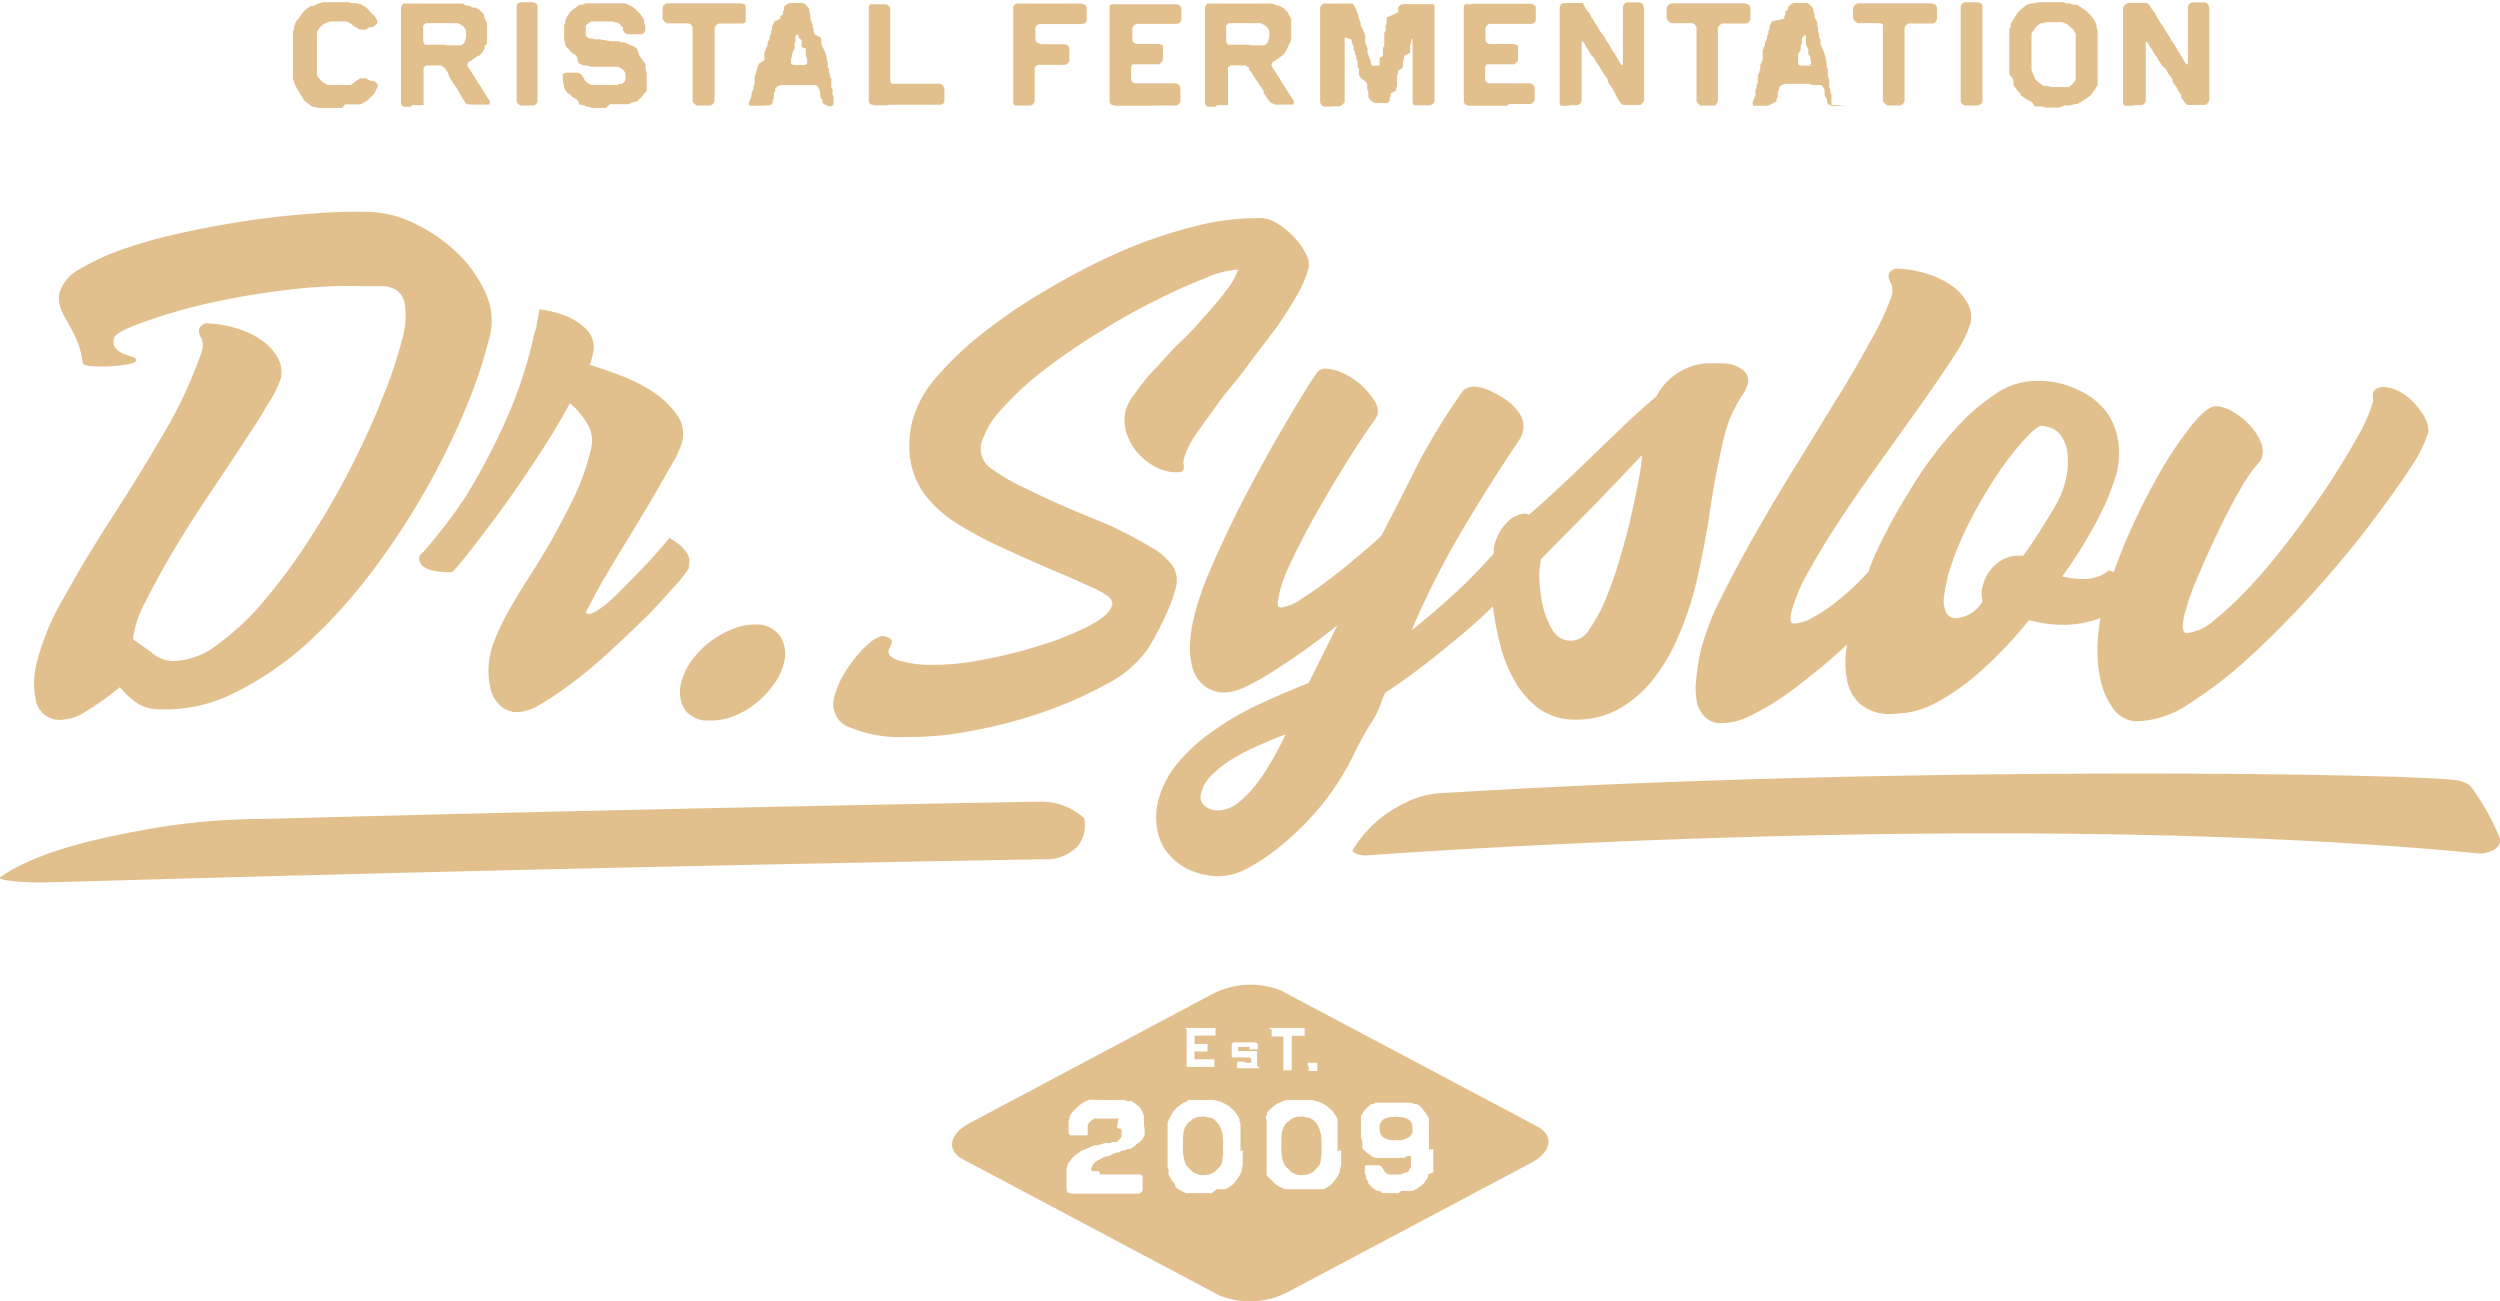 <?xml version="1.0" encoding="UTF-8"?> <svg xmlns="http://www.w3.org/2000/svg" viewBox="0 0 134.1 69.81"><defs><style>.cls-1{fill:#e2c08e;}</style></defs><g id="Слой_2" data-name="Слой 2"><g id="Слой_1-2" data-name="Слой 1"><polygon class="cls-1" points="65.6 61.17 65.59 61.04 65.59 60.91 65.56 60.76 65.52 60.66 65.49 60.53 65.44 60.42 65.35 60.27 65.22 60.14 65.13 60.05 65.01 59.98 64.89 59.95 64.75 59.93 64.64 59.89 64.46 59.9 64.26 59.91 64.13 59.96 64.01 60 63.85 60.14 63.7 60.25 63.63 60.37 63.56 60.48 63.51 60.61 63.48 60.74 63.47 60.87 63.45 61.07 63.46 61.27 63.45 61.39 63.45 61.51 63.45 61.65 63.46 61.79 63.45 61.88 63.49 62.03 63.5 62.16 63.54 62.28 63.58 62.39 63.63 62.5 63.75 62.64 63.88 62.76 63.96 62.85 64.06 62.92 64.18 62.96 64.29 63.01 64.42 63.03 64.6 63.03 64.8 63.01 64.92 62.98 65.03 62.92 65.15 62.87 65.24 62.77 65.37 62.65 65.48 62.51 65.53 62.42 65.56 62.29 65.57 62.19 65.58 62.06 65.61 61.94 65.6 61.8 65.61 61.62 65.6 61.43 65.61 61.31 65.6 61.17"></polygon><polygon class="cls-1" points="75.72 60.24 75.66 60.14 75.56 60.05 75.39 59.97 75.2 59.92 75.07 59.92 74.89 59.9 74.69 59.92 74.54 59.91 74.42 59.97 74.3 59.99 74.19 60.05 74.11 60.15 74.04 60.25 74 60.37 74 60.56 74.03 60.75 74.07 60.86 74.13 60.94 74.23 61.04 74.45 61.12 74.56 61.15 74.71 61.16 74.89 61.15 75.07 61.17 75.19 61.15 75.42 61.08 75.53 61.02 75.64 60.96 75.71 60.85 75.77 60.75 75.77 60.54 75.75 60.35 75.72 60.24"></polygon><polygon class="cls-1" points="70.88 61.17 70.87 61.04 70.87 60.91 70.83 60.76 70.8 60.66 70.77 60.53 70.72 60.42 70.63 60.27 70.5 60.14 70.41 60.05 70.29 59.98 70.17 59.95 70.03 59.93 69.92 59.89 69.74 59.9 69.54 59.91 69.41 59.96 69.29 60 69.13 60.14 68.98 60.25 68.91 60.37 68.84 60.48 68.79 60.61 68.76 60.74 68.75 60.87 68.73 61.07 68.74 61.27 68.72 61.39 68.73 61.51 68.72 61.65 68.74 61.79 68.73 61.88 68.77 62.03 68.78 62.16 68.82 62.28 68.86 62.39 68.91 62.5 69.03 62.64 69.16 62.76 69.24 62.85 69.34 62.92 69.45 62.96 69.57 63.01 69.69 63.03 69.88 63.03 70.08 63.01 70.2 62.98 70.31 62.92 70.43 62.87 70.52 62.77 70.64 62.65 70.76 62.51 70.81 62.42 70.84 62.29 70.85 62.19 70.86 62.06 70.89 61.94 70.88 61.8 70.89 61.62 70.88 61.43 70.89 61.31 70.88 61.17"></polygon><path class="cls-1" d="M82.47,60.43l-13.76-7.3a4.45,4.45,0,0,0-3.66.18L52,60.25c-1.1.58-1.25,1.46-.34,1.94l13.75,7.3a4.41,4.41,0,0,0,3.66-.18l13.07-6.94C83.22,61.79,83.38,60.92,82.47,60.43ZM70.14,57.15v-.08l0-.06.07,0h.35l.1,0,0,.06v.31l0,.07-.06,0H70.5l-.07,0h-.17l-.07,0,0-.06v-.23ZM68.08,55.2l0-.06.07,0h1.74l.09,0,0,.06v.29l0,.07-.07,0h-.55l-.07,0,0,.06v1.72l0,.07-.06,0h-.33l-.06,0,0-.05V55.66l0-.06-.06,0h-.35l-.16,0-.06-.05,0-.06V55.2Zm-4.47,0v-.06l0,0h1.53l.06,0,0,.06v.29l0,.06-.06,0h-1l-.06,0,0,.06V56l0,0,.06,0h.07l.12,0h.35l.09,0,0,.06v.29l0,.05-.06,0h-.57l-.07,0,0,.07v.29l0,.06,0,0h1l.07,0,0,.06v.3l0,.05-.06,0H63.74l-.09,0,0-.06V55.22ZM61.4,60.63l0,.13,0,.12-.06.12-.06.1-.08.1-.07.07-.17.11-.15.13-.1.07-.12.05-.12,0-.1.07-.12,0-.12.05-.1.07-.14,0-.17.07-.29.14-.12,0-.14.06-.12.07-.12.06-.09.05-.11.08-.09.1-.07.13-.05.12.07.12.13,0,.12,0,.12,0L59,63l.11,0,.15,0h.29l.21,0h.14l.11,0,.14,0h.26l.12,0h.39l.11,0h.13l.13.07,0,.14v.39l0,.1v.15l-.07.11-.14.07H59.83l-.12,0h-.37l-.14,0-.26,0-.11,0-.13,0h-.6l-.12,0-.12,0-.39,0-.2-.06-.06-.14v-.12l0-.16v-.5l0-.15,0-.1,0-.14.06-.12,0-.1.08-.1.07-.09.07-.11.17-.16.11-.08.11-.08.09-.08.13-.05.35-.14.12-.06.12-.06.22,0,.19-.06.18-.06.12,0,.13,0,.12-.05.13,0,.11,0,.09-.08.1-.1.08-.1,0-.19v-.17l-.05-.08-.09,0-.11-.06L60,60l-.12,0-.12,0H59.2l-.12,0h-.14l-.13,0h-.12l-.11.07-.15.13-.09.16,0,.11,0,.14v.15l0,.14-.11,0h-.69l-.15,0-.07-.13v-.36l0-.14,0-.13.05-.13,0-.13.07-.11.07-.1.13-.14.14-.13.1-.1.11-.08.09-.07.12-.06.23-.1.17,0h.12L59,59h.12l.13,0h.45l.14,0L60,59l.21,0,.12,0,.11.06.13,0,.12,0,.17.11.16.13.09.07.08.11.07.12.1.24,0,.13,0,.12,0,.21Zm5.26,1.07V62l0,.14v.23l0,.14-.07.25,0,.12-.07.11-.06.12-.07.1-.07.09-.12.16-.14.13-.19.12-.13.08-.1,0-.13,0-.12,0-.12,0L65,64l-.12,0-.13,0-.19,0H64l-.12,0-.13,0-.12,0-.12-.05-.12-.06-.16-.08-.16-.12L63,63.47l-.13-.12-.13-.24-.06-.1,0-.12,0-.13-.05-.13,0-.12v-.13l0-.11,0-.14v-.27l0-.14v-.88l0-.13,0-.13,0-.12v-.12l0-.12.05-.12.06-.13.06-.11.06-.1.06-.12.08-.08.08-.1.09-.08.15-.12.15-.1.23-.1L63.7,59l.12,0H64l.12,0h.12l.13,0h.2l.13,0h.17l.25,0,.38.11.23.11.12.07.09.06.09.09.1.07.13.15.11.16.06.1.06.12,0,.11.05.12,0,.12,0,.12,0,.13,0,.15,0,.13v.84Zm.93-4.4,0,0,0,0-.06,0-.06,0,0,0,0,0-.07,0h-.8l-.06,0h0l0,0-.06,0h-.06l0,0,0,0-.06,0,0,0,0,0,0,0,0-.06,0,0,0-.05,0-.06,0-.06,0-.06v0l0-.06.05,0h.32l.07,0,0,.06,0,0,0,0,.06,0,0,0,.06,0,0,0,.06,0H67l.06,0,.06,0,0,0,0,0v-.17l0-.06,0,0-.11-.06H67l-.07,0H66.8l-.1,0h-.15l-.06,0h-.06l-.1,0h-.08l-.07,0-.05,0-.06,0,0,0,0,0,0,0,0-.07,0,0,0-.07,0,0,0-.05,0-.07v-.3l0,0,0-.05,0-.06,0-.06,0,0,0,0,0,0,.1-.08,0,0,.06,0h.06l.06,0h.06l.06,0h.67l.06,0,0,0,.09,0,.08,0,.1.08,0,0,0,0,0,0,0,.05,0,0,0,.07,0,.06v.12l0,0-.06,0h-.32l-.06,0,0-.06,0-.07,0,0,0,0-.06,0h0l-.07,0h-.43l-.06,0,0,0,0,0,0,0,0,.06v.09l0,.07,0,0,.06,0,.05,0,.06,0h.13l.25,0h.06l.06,0h.06l0,0,.09,0,.09,0,0,0,.06,0,0,0,0,0,.05,0,0,0,0,.06,0,0,0,0,0,.05v.06l0,.12V57l0,.07,0,.06,0,.05,0,0Zm4.35,4.4V62l0,.14v.23l0,.14-.07.25,0,.12-.07.11-.06.12-.07.1-.07.09-.12.16-.14.13-.19.12-.13.08-.1,0-.13,0-.12,0-.13,0-.12,0-.12,0-.13,0-.19,0H69.3l-.13,0-.12,0-.12,0-.12-.05-.12-.06-.16-.08-.16-.12-.13-.14-.13-.12L68,63.11l-.06-.1,0-.12,0-.13,0-.13,0-.12v-.13l0-.11,0-.14v-.27l0-.14v-.88l0-.13,0-.13,0-.12v-.12l0-.12,0-.12L67.9,60l0-.11.07-.1,0-.12.09-.08.08-.1.09-.08.15-.12.15-.1.23-.1L69,59l.12,0h.14l.12,0h.12l.13,0h.2l.12,0h.18l.25,0,.38.11.23.11.12.07.09.06.09.09.1.07.13.15.11.16.06.1.06.12,0,.11,0,.12,0,.12,0,.12,0,.13,0,.15,0,.13v.84Zm4.94-.07,0,.12V62l0,.13,0,.16,0,.12,0,.1,0,.14,0,.15,0,.09L76.6,63l0,.14-.07.1-.07.1-.06.11-.2.18-.1.06-.1.07-.1.05-.11.07-.13,0-.12,0h-.37L75,64h-.51l-.12,0-.12,0h-.12L74,63.88l-.12,0-.1-.06-.1-.06-.2-.19-.09-.1,0-.08-.07-.11-.05-.12,0-.1-.06-.11,0-.13,0-.13,0-.13.09-.06h.38l.12,0h.13l.16.05.07.13.07.09.07.11.08.06.12.06.11,0H75l.11,0,.26-.1.09,0,.09-.07.06-.12.07-.1,0-.14,0-.12,0-.12,0-.12,0-.11-.18,0-.19.11-.12,0-.11,0-.34,0-.21,0-.12,0-.13,0-.13,0-.12,0-.14,0-.1,0-.19-.07-.15-.12-.11-.07-.09-.08-.17-.17,0-.11,0-.15,0-.12L73,61l0-.12v-.51l0-.11,0-.12L73,60l0-.13.07-.12.05-.08.07-.12.09-.08.09-.1.08-.06.11-.09.11,0,.11-.07.12,0,.11,0,.13,0h.12l.13,0h.26l.2,0,.18,0,.13,0h.12l.12,0,.14,0,.17,0,.17.08.12,0,.12.06.09.09.09.09.08.12.08.1.12.19.07.12,0,.13,0,.11,0,.13,0,.13,0,.12,0,.14v.92Z"></path><path class="cls-1" d="M3.64,17.3c.15.27.31.57.46.91a4.21,4.21,0,0,1,.33,1.23c0,.08.08.14.23.17a3.68,3.68,0,0,0,.53.05,9.18,9.18,0,0,0,1.36-.07c.47-.06.72-.14.74-.23s0-.16-.18-.22L6.66,19a1.32,1.32,0,0,1-.44-.3.54.54,0,0,1-.1-.54c0-.22.53-.5,1.44-.83a29.57,29.57,0,0,1,3.34-1,41.68,41.68,0,0,1,4.28-.75,26.14,26.14,0,0,1,4.2-.23h1a1.53,1.53,0,0,1,.85.19,1.08,1.08,0,0,1,.48.76A4.09,4.09,0,0,1,21.62,18a23.15,23.15,0,0,1-1.05,3.21c-.48,1.23-1.05,2.49-1.71,3.79a42.61,42.61,0,0,1-2.21,3.84,29.92,29.92,0,0,1-2.48,3.38,13.87,13.87,0,0,1-2.54,2.38,4,4,0,0,1-2.42.86A1.89,1.89,0,0,1,8.13,35c-.34-.25-.69-.49-1-.72a5.85,5.85,0,0,1,.67-2c.41-.82.89-1.7,1.45-2.65s1.18-1.92,1.84-2.91,1.28-1.91,1.84-2.77S14,22.35,14.35,21.7a5.74,5.74,0,0,0,.71-1.39,1.54,1.54,0,0,0-.17-1.13,2.71,2.71,0,0,0-.86-.93,4.45,4.45,0,0,0-1.35-.64,6.39,6.39,0,0,0-1.63-.27.42.42,0,0,0-.21.11c-.1.08-.15.13-.16.18a.66.66,0,0,0,.12.5,1.06,1.06,0,0,1,0,.79,24.25,24.25,0,0,1-2,4.3Q7.45,25.53,6,27.77T3.46,32A13.18,13.18,0,0,0,2,35.44a4.43,4.43,0,0,0-.05,2.25,1.29,1.29,0,0,0,1.36.92,2.63,2.63,0,0,0,1.33-.47,15.05,15.05,0,0,0,1.79-1.28,5,5,0,0,0,.77.75,2.21,2.21,0,0,0,1.38.44,8.31,8.31,0,0,0,4.11-.94,17.37,17.37,0,0,0,3.86-2.67A28.75,28.75,0,0,0,20,30.6a40.77,40.77,0,0,0,2.89-4.42,39.7,39.7,0,0,0,2.15-4.42,26.46,26.46,0,0,0,1.26-3.83A3.54,3.54,0,0,0,26,15.62a6.9,6.9,0,0,0-1.53-2.11A8.92,8.92,0,0,0,22.26,12a5.83,5.83,0,0,0-2.38-.63,26.74,26.74,0,0,0-2.88.07c-1.1.07-2.26.19-3.46.36s-2.4.39-3.6.65a26.78,26.78,0,0,0-3.24.88,12.64,12.64,0,0,0-2.4,1.09,2.21,2.21,0,0,0-1.11,1.28,1.61,1.61,0,0,0,.07.86A4.56,4.56,0,0,0,3.64,17.3Z"></path><path class="cls-1" d="M23.22,29a10,10,0,0,1-.71.81.52.52,0,0,0,.13.52,1.22,1.22,0,0,0,.52.26,3.19,3.19,0,0,0,.63.09,2.13,2.13,0,0,0,.48,0c.28-.3.69-.79,1.23-1.49s1.13-1.48,1.75-2.35,1.23-1.77,1.82-2.69,1.1-1.77,1.5-2.52a4.18,4.18,0,0,1,1,1.23A1.7,1.7,0,0,1,31.72,24a12.89,12.89,0,0,1-1,2.82c-.5,1-1,1.95-1.57,2.9S28,31.52,27.53,32.34a13.14,13.14,0,0,0-1,2,4.54,4.54,0,0,0-.32,1.37,4.39,4.39,0,0,0,.1,1.24,1.87,1.87,0,0,0,.51.89,1.35,1.35,0,0,0,.94.36,2.72,2.72,0,0,0,1.33-.48,18.46,18.46,0,0,0,1.85-1.28c.67-.51,1.34-1.09,2-1.71s1.31-1.23,1.88-1.8,1-1.09,1.42-1.54a8.15,8.15,0,0,0,.71-.9l0-.19a.76.76,0,0,0-.07-.58,2.39,2.39,0,0,0-.38-.46,4.18,4.18,0,0,0-.6-.41c-.07.1-.3.38-.68.81s-.82.9-1.3,1.38S33,32,32.55,32.37s-.77.57-1,.56-.06-.2.14-.59.46-.88.82-1.49.76-1.27,1.21-2L35,26.72l1.06-1.85a5.06,5.06,0,0,0,.53-1.17,1.76,1.76,0,0,0-.32-1.51A4.92,4.92,0,0,0,35,21a9.13,9.13,0,0,0-1.77-.88c-.64-.24-1.17-.42-1.6-.55a3.54,3.54,0,0,0,.13-.39l.06-.29a1.36,1.36,0,0,0-.34-1.2,3.21,3.21,0,0,0-1-.69,5.93,5.93,0,0,0-1.55-.41,5.4,5.4,0,0,1-.13.7c0,.23-.1.46-.16.7a24,24,0,0,1-1.62,4.81,34.61,34.61,0,0,1-2,3.77A24.8,24.8,0,0,1,23.22,29Z"></path><path class="cls-1" d="M38,38.65a3.54,3.54,0,0,0,1.4-.25,4.57,4.57,0,0,0,1.22-.74,4.84,4.84,0,0,0,.92-1,3.3,3.3,0,0,0,.51-1.1,1.75,1.75,0,0,0-.21-1.44,1.52,1.52,0,0,0-1.28-.62,3.2,3.2,0,0,0-1.26.24,5,5,0,0,0-2.2,1.69,3.44,3.44,0,0,0-.56,1.2,1.8,1.8,0,0,0,.19,1.43A1.49,1.49,0,0,0,38,38.65Z"></path><path class="cls-1" d="M64.08,23.4c.33-.5.72-1,1.18-1.66s1-1.23,1.5-1.91,1-1.34,1.51-2,.88-1.29,1.24-1.89a6.06,6.06,0,0,0,.69-1.59,1.2,1.2,0,0,0-.16-.75,3.5,3.5,0,0,0-.62-.87,4.16,4.16,0,0,0-.87-.72,1.77,1.77,0,0,0-.85-.31,13.3,13.3,0,0,0-3.49.41,25.51,25.51,0,0,0-3.93,1.31,34.87,34.87,0,0,0-3.92,2,29.39,29.39,0,0,0-3.49,2.33,17.41,17.41,0,0,0-2.62,2.46,5.91,5.91,0,0,0-1.31,2.37,5.26,5.26,0,0,0-.07,2.32,4.31,4.31,0,0,0,.87,1.8,6.57,6.57,0,0,0,1.69,1.44,20.58,20.58,0,0,0,2.36,1.25c1.13.52,2.08.94,2.84,1.26s1.36.59,1.81.8a4.75,4.75,0,0,1,1,.54c.18.15.26.3.22.45-.08.37-.51.75-1.28,1.15a16.27,16.27,0,0,1-2.68,1.06,25.19,25.19,0,0,1-3.11.76,12.83,12.83,0,0,1-2.57.25,6,6,0,0,1-1.91-.26q-.48-.21-.45-.48a.93.93,0,0,1,.1-.26,1.13,1.13,0,0,0,.08-.19c0-.09,0-.17-.14-.24a.72.72,0,0,0-.4-.11,1.42,1.42,0,0,0-.61.33,5.18,5.18,0,0,0-.77.78,6.84,6.84,0,0,0-.73,1.06,4.49,4.49,0,0,0-.44,1.11,1.31,1.31,0,0,0,.61,1.52,7,7,0,0,0,3.24.61,16.79,16.79,0,0,0,3.37-.3,26.2,26.2,0,0,0,3.89-1,21.32,21.32,0,0,0,3.5-1.54,6,6,0,0,0,2.22-1.9,15.74,15.74,0,0,0,1-1.9,7.89,7.89,0,0,0,.49-1.35,1.48,1.48,0,0,0-.16-1.17,3.65,3.65,0,0,0-1.23-1.05A21.29,21.29,0,0,0,59.1,28C58,27.56,56.64,27,55,26.19a10,10,0,0,1-1.74-1,1.28,1.28,0,0,1-.63-1.37,4.58,4.58,0,0,1,1.16-1.94,16.43,16.43,0,0,1,2.3-2.1,32.19,32.19,0,0,1,2.94-2q1.59-1,3.06-1.71a28.57,28.57,0,0,1,2.63-1.18,5,5,0,0,1,1.69-.43,3.73,3.73,0,0,1-.61,1.09c-.31.42-.69.87-1.12,1.35s-.88,1-1.37,1.45-.93,1-1.34,1.42-.77.89-1.06,1.29a2.79,2.79,0,0,0-.54,1,2.3,2.3,0,0,0,.06,1.19A3,3,0,0,0,61,24.26a3.33,3.33,0,0,0,.92.75,2.28,2.28,0,0,0,1.06.32l.31,0a.23.23,0,0,0,.2-.2.38.38,0,0,0,0-.18.66.66,0,0,1,0-.28A4.3,4.3,0,0,1,64.08,23.4Z"></path><path class="cls-1" d="M74.3,37.16c.53-.34,1.17-.79,1.92-1.36s1.49-1.17,2.24-1.8q.86-.73,1.62-1.47h0a16.14,16.14,0,0,0,.39,2.06,7.58,7.58,0,0,0,.78,1.94A4.81,4.81,0,0,0,82.53,38a3.32,3.32,0,0,0,1.92.6A4.64,4.64,0,0,0,86.88,38a6.2,6.2,0,0,0,1.85-1.63A10,10,0,0,0,90.08,34,17.47,17.47,0,0,0,91,31.21c.31-1.33.54-2.58.71-3.74s.4-2.41.71-3.76a8.85,8.85,0,0,1,.38-1.28c.14-.32.28-.59.4-.81s.24-.4.34-.55a1.48,1.48,0,0,0,.2-.45.73.73,0,0,0-.31-.82,1.83,1.83,0,0,0-1-.31c-.3,0-.61,0-.92,0a3.14,3.14,0,0,0-.94.22,3.32,3.32,0,0,0-1.73,1.56c-.48.4-1,.87-1.58,1.41l-1.74,1.67c-.59.58-1.19,1.15-1.79,1.71S82.55,27.16,82,27.62a.29.29,0,0,0-.21-.07,1.41,1.41,0,0,0-.91.43,2.56,2.56,0,0,0-.75,1.43c0,.08,0,.17,0,.28-.58.64-1.15,1.24-1.7,1.77-.81.76-1.71,1.55-2.71,2.35a44.62,44.62,0,0,1,2.74-5.41q1.42-2.4,3-4.75a1.53,1.53,0,0,0,.23-.52,1.18,1.18,0,0,0-.17-.93,2.74,2.74,0,0,0-.73-.75,5.59,5.59,0,0,0-.92-.51,2.42,2.42,0,0,0-.74-.2.85.85,0,0,0-.67.24A34.62,34.62,0,0,0,76,25c-.69,1.39-1.33,2.64-1.91,3.74-.17.17-.5.47-1,.89s-1,.86-1.6,1.3a18.23,18.23,0,0,1-1.65,1.17,2.46,2.46,0,0,1-1.13.49c-.12,0-.18-.09-.17-.27a4.71,4.71,0,0,1,.09-.52,7.47,7.47,0,0,1,.56-1.52c.27-.59.59-1.22.94-1.88s.74-1.32,1.13-2,.77-1.27,1.11-1.82.64-1,.89-1.37.41-.6.48-.68a1.61,1.61,0,0,0,.15-.29,1,1,0,0,0-.19-.78,3.86,3.86,0,0,0-.68-.8,3.68,3.68,0,0,0-.93-.62,2.32,2.32,0,0,0-.9-.26.6.6,0,0,0-.55.21q-.34.48-.9,1.41c-.37.61-.78,1.3-1.22,2.06s-.9,1.6-1.37,2.48-.92,1.76-1.33,2.63-.79,1.7-1.12,2.51A15.44,15.44,0,0,0,64,33.3a7,7,0,0,0-.17,1.41A3.88,3.88,0,0,0,64,35.94a1.91,1.91,0,0,0,.61.86,1.82,1.82,0,0,0,1.07.35,2.8,2.8,0,0,0,1.11-.3A12,12,0,0,0,68.3,36c.53-.33,1.1-.71,1.7-1.14s1.18-.87,1.74-1.32L70.2,36.63c-.82.33-1.67.69-2.54,1.09a15.83,15.83,0,0,0-2.45,1.39,9.68,9.68,0,0,0-2,1.78,5.24,5.24,0,0,0-1.12,2.2,3.73,3.73,0,0,0,0,1.48,2.65,2.65,0,0,0,.57,1.22,3.25,3.25,0,0,0,1.12.86A3.93,3.93,0,0,0,65.4,47,3.41,3.41,0,0,0,67,46.53a11.32,11.32,0,0,0,2-1.41,15.65,15.65,0,0,0,2-2.07,14.15,14.15,0,0,0,1.6-2.55c.3-.61.61-1.21,1-1.8S74.09,37.59,74.3,37.16ZM82.66,30c.3-.32.69-.71,1.15-1.18l1.47-1.48c.52-.53,1-1.05,1.51-1.57l1.29-1.36a11.07,11.07,0,0,1-.18,1.33c-.11.58-.25,1.22-.4,1.91s-.38,1.55-.62,2.34a21,21,0,0,1-.76,2.17,8.65,8.65,0,0,1-.87,1.6,1.18,1.18,0,0,1-1,.61,1.15,1.15,0,0,1-1-.62,4.59,4.59,0,0,1-.52-1.37,8.57,8.57,0,0,1-.16-1.46A4.19,4.19,0,0,1,82.66,30ZM68.42,40.45a13.39,13.39,0,0,1-.85,1.37A6.05,6.05,0,0,1,66.49,43a1.81,1.81,0,0,1-1.2.47,1.06,1.06,0,0,1-.69-.26.61.61,0,0,1-.17-.66,2,2,0,0,1,.59-1,6.52,6.52,0,0,1,1.1-.85A11.68,11.68,0,0,1,67.49,40c.5-.23,1-.43,1.47-.61C68.85,39.62,68.67,40,68.42,40.45Z"></path><path class="cls-1" d="M102.89,25.59c-.63,1-1.19,1.92-1.67,2.85s-.76,1.53-1,2.23l-.28.3a13.45,13.45,0,0,1-1.4,1.28,8.39,8.39,0,0,1-1.32.88,2.11,2.11,0,0,1-1,.32c-.18,0-.22-.22-.13-.63a9.67,9.67,0,0,1,1-2.31c.51-.91,1.1-1.87,1.78-2.89s1.41-2.06,2.18-3.13l2.14-3c.66-.94,1.22-1.76,1.68-2.48a6.37,6.37,0,0,0,.82-1.64,1.54,1.54,0,0,0-.16-1.13,2.81,2.81,0,0,0-.86-.93,4.63,4.63,0,0,0-1.36-.64,5.84,5.84,0,0,0-1.62-.26.34.34,0,0,0-.22.1.55.55,0,0,0-.16.18.7.7,0,0,0,.12.5,1.06,1.06,0,0,1,0,.79,14.65,14.65,0,0,1-1,2.14c-.51.93-1.11,2-1.81,3.12s-1.44,2.37-2.24,3.65-1.54,2.54-2.24,3.77-1.32,2.39-1.85,3.47a13.2,13.2,0,0,0-1.05,2.73A10.13,10.13,0,0,0,91,36.3a4.24,4.24,0,0,0,0,1.25,1.73,1.73,0,0,0,.43.89,1.23,1.23,0,0,0,.89.35,3.42,3.42,0,0,0,1.55-.39,12.82,12.82,0,0,0,1.89-1.11c.65-.46,1.32-1,2-1.55.46-.39.88-.77,1.3-1.16,0,0,0,.06,0,.1a5.26,5.26,0,0,0,0,1.73,2.4,2.4,0,0,0,.68,1.32,2.43,2.43,0,0,0,1.67.57,7.61,7.61,0,0,0,1-.09,5.05,5.05,0,0,0,1.55-.57,13.12,13.12,0,0,0,2.13-1.5,23,23,0,0,0,2.75-2.88,6.75,6.75,0,0,0,1.59.25,5.72,5.72,0,0,0,2.11-.31l.13-.06a10.09,10.09,0,0,0-.16,1.61,7,7,0,0,0,.2,1.87,3.91,3.91,0,0,0,.69,1.45,1.55,1.55,0,0,0,1.26.62,5.19,5.19,0,0,0,2.74-.93,22.51,22.51,0,0,0,3.27-2.52q1.69-1.55,3.37-3.4c1.11-1.24,2.12-2.43,3-3.59s1.63-2.2,2.23-3.11a7.6,7.6,0,0,0,1-2,1.83,1.83,0,0,0-.26-.85,4,4,0,0,0-.6-.76,3,3,0,0,0-.75-.55,1.89,1.89,0,0,0-.76-.22.85.85,0,0,0-.38.07.35.35,0,0,0-.23.27.69.69,0,0,0,0,.2,1.11,1.11,0,0,1,0,.23,7.83,7.83,0,0,1-.79,1.82c-.42.77-.93,1.62-1.54,2.55s-1.28,1.87-2,2.83-1.45,1.84-2.15,2.6a18,18,0,0,1-2,1.9,2.64,2.64,0,0,1-1.51.73c-.23,0-.27-.32-.14-.93a13.41,13.41,0,0,1,.69-2q.51-1.21,1.11-2.46c.39-.84.79-1.6,1.19-2.29a7.93,7.93,0,0,1,1-1.45.72.72,0,0,0,.2-.39,1.21,1.21,0,0,0-.12-.81,2.94,2.94,0,0,0-.59-.86,3.74,3.74,0,0,0-.86-.68,1.89,1.89,0,0,0-.93-.3c-.3,0-.74.34-1.31,1.05a19.85,19.85,0,0,0-1.79,2.69,35.54,35.54,0,0,0-1.77,3.6q-.33.8-.6,1.56a.88.88,0,0,0-.27-.09,1.7,1.7,0,0,1-.39.25,2.28,2.28,0,0,1-1.17.2,5,5,0,0,1-.93-.13,24.15,24.15,0,0,0,2.2-3.66,12.69,12.69,0,0,0,.75-2,4.74,4.74,0,0,0,.06-1.52,3.69,3.69,0,0,0-.57-1.55A3.83,3.83,0,0,0,111.65,21a4.86,4.86,0,0,0-2.31-.57,3.89,3.89,0,0,0-2.27.68A11,11,0,0,0,104.89,23,21.21,21.21,0,0,0,102.89,25.59Zm1.49,5.8q.08-.37.12-.57a17.29,17.29,0,0,1,1.21-2.95,24.94,24.94,0,0,1,1.53-2.57,15.15,15.15,0,0,1,1.41-1.79c.42-.45.71-.67.86-.67a2,2,0,0,1,.46.1,1.15,1.15,0,0,1,.56.4,1.88,1.88,0,0,1,.36.91,4.23,4.23,0,0,1-.13,1.66,4.44,4.44,0,0,1-.29.8,11.19,11.19,0,0,1-.57,1c-.22.37-.45.73-.69,1.1s-.47.7-.69,1h-.15a1.79,1.79,0,0,0-1.34.49,2.17,2.17,0,0,0-.68,1.13,1.43,1.43,0,0,0,0,.82,1.81,1.81,0,0,1-1.4.91.58.58,0,0,1-.56-.31,1.54,1.54,0,0,1-.13-.7A6.48,6.48,0,0,1,104.38,31.39Z"></path><path class="cls-1" d="M134.1,45a12.32,12.32,0,0,0-1.61-2.87,1.84,1.84,0,0,0-.82-.29c-3-.36-30.16-.79-54.26.7a4.58,4.58,0,0,0-2,.51,6.5,6.5,0,0,0-2.85,2.54c-.07.12.26.31.76.29s34.25-2.58,59.75-.09C133,45.79,134.18,45.73,134.1,45Z"></path><path class="cls-1" d="M58.15,43.88A3.45,3.45,0,0,0,55.77,43c-13.9.25-28,.56-41.77.93a35.35,35.35,0,0,0-6.08.55C5,45,1.89,45.73,0,47.06c-.19.11.87.3,2.4.27.79,0,22.59-.7,53.54-1.24a2.33,2.33,0,0,0,1.85-.68A1.77,1.77,0,0,0,58.15,43.88Z"></path><path class="cls-1" d="M18.36,5.79l-.19,0H18l-.27,0h-.15l-.14,0-.14,0-.14,0-.14,0-.11-.06-.14,0-.13-.08-.11-.09-.12-.09-.09-.08L16.08,5,16,4.87l-.07-.11-.13-.27-.08-.27,0-.13,0-.13V3.82l0-.14V3.42l0-.17V2.84l0-.16V2.26l0-.13,0-.14V1.86l0-.14.06-.18,0-.12.05-.15.06-.13L16,1,16.08.9l.08-.12.07-.1.11-.11.1-.09.11-.07.12-.09.12,0,.26-.12.28-.08.14,0h.13l.13,0h.16l.21,0h.34l.16,0,.11,0,.14.05.14,0,.12,0,.28.07.1.08.13.06.1.09.15.17.09.1.14.13.07.12.06.11,0,.15-.1.11L20,1.45l-.14,0-.14.08-.11.06-.14,0h-.17l-.13-.08L19,1.42l-.18-.15L18.7,1.2l-.14-.05h-.14l-.22,0h-.38l-.11,0-.15.06-.13.05-.11.07-.12.1-.09.11-.07.1L17,1.79l0,.14,0,.14,0,.11,0,.15V2.6l0,.18V3.2l0,.13,0,.16V3.6l0,.14,0,.14L17,4l.05.13.09.1.1.12.11.07.11.07.13.07.11,0,.12,0h.14l.23,0,.2,0h.12l.14,0,.16,0,.11-.07.17-.14.23-.15h.17l.13,0,.13.07.13.07.13,0,.13.05.12.14v.15l-.07.1L20.09,5l-.09.1-.16.16-.15.14-.12.07-.12.06-.11.07-.15,0-.13,0-.13,0-.13,0-.16,0h-.13Z"></path><path class="cls-1" d="M22.06,5.73h-.14l-.28,0-.13-.14V.36l.11-.17.14,0h.67l.14,0h.28l.15,0h.56l.28,0h.27l.29,0,.15,0h.14l.14,0L25,.3l.13,0,.26.11.13,0,.12.08.12.07.19.2L26,1l.06.1.06.14,0,.14v.14l0,.12,0,.29,0,.16,0,.12,0,.14L26,2.47,26,2.59l-.07.12-.08.13L25.69,3,25.61,3l-.13.11-.11.07-.13.09-.12.06-.06.15.06.14.08.11.08.12.06.11.08.11.08.13.07.11.06.12.17.23.06.12.08.12.07.12.07.1.07.13.08.1.06.13-.06.13-.15,0-.12,0h-.28l-.15,0h-.28L25,5.57l-.16-.25-.07-.12-.07-.11L24.65,5l-.06-.11-.07-.14-.07-.1-.1-.12-.06-.12-.09-.12-.07-.11L24.06,4,24,3.86l-.08-.1-.07-.12-.2-.13-.27,0-.12,0h-.14l-.15,0h-.11l-.14.11v.74l0,.14V5l0,.15v.49H22.5l-.16,0h-.28ZM24,2.43l.59,0,.12,0,.13-.07.08-.1L25,2l0-.14V1.65l-.07-.15-.1-.1-.12-.08-.16-.08-.15,0h-.85l-.15,0h-.14l-.14,0-.14,0-.14,0-.14.14v.86l.09.16h.46l.14,0,.15,0h.29Z"></path><path class="cls-1" d="M28.64,5.66l-.43,0h-.28l-.16-.09-.06-.14V4.13l0-.14V3.71l0-.15v-1l0-.17V.34L27.75.2,27.9.12H28l.16,0,.15,0h.3l.16.07.06.13v.87l0,.26,0,.13v.71l0,.14V3.59l0,.13v1l0,.13,0,.16v.44l-.06.13Z"></path><path class="cls-1" d="M32.5,5.79l-.21,0h-.42l-.13,0-.14-.06-.12,0-.12-.06-.14-.05-.14,0L31,5.4l-.1-.09-.14-.06-.11-.11-.08-.07L30.45,5l-.09-.12-.07-.11-.05-.14,0-.12-.05-.15,0-.13V4.08L30.18,4l.12-.1h.31l.13,0H31l.17.08.09.13.06.1.06.12.11.1.11.07.13.06.11,0,.15,0h.13l.13,0h.43l.14,0,.14,0,.16,0,.13-.07.13,0,.1-.09.07-.1V3.94l-.07-.13-.08-.09-.25-.14-.13,0-.15,0h-.14l-.14,0-.23,0-.21,0H32l-.14,0-.15,0-.23-.07-.19,0-.14-.07-.13-.06L30.93,3l-.13-.09-.11-.06-.1-.09-.1-.14-.09-.08-.09-.15,0-.13-.05-.1,0-.15,0-.21,0-.21V1.48l0-.13.06-.13,0-.1L30.37,1l.07-.14.07-.11L30.6.62l.1-.08.22-.17L31,.31l.13-.06.13,0,.14-.07.13,0,.14,0,.15,0H32l.15,0h.35l.19,0h.14l.15,0,.15,0,.14,0,.13,0,.13,0,.19.08.19.1.23.18.1.11.1.09.07.1.08.13.06.1,0,.16.06.14,0,.14v.14l-.07.13-.14.06-.14,0h-.43l-.15,0-.15-.05-.11-.15,0-.14-.08-.11-.1-.1-.13-.08L33,1.2l-.15-.05h-.7l-.17,0-.11,0-.14,0-.13.07-.1.08-.08.08,0,.15v.19l0,.16L31.5,2l.13.06.13,0,.14.05.13,0,.15,0,.57.1.14,0,.14,0,.15,0,.12.06.19,0,.21.09.11.06.15.05.1.06.12.09L34.3,3l.08.1.08.12.08.1.09.11,0,.12,0,.13.06.28v.41l0,.12,0,.13,0,.14,0,.14L34.57,5l-.09.11-.06.11-.11.08-.09.1-.14.07-.12,0-.12.06-.13.06-.14,0-.14,0-.13,0H33l-.15,0h-.14Z"></path><path class="cls-1" d="M37.66,5.66h-.3l-.13-.1-.08-.11V4.88l0-.16V4.3l0-.14V3.87l0-.13,0-.14V3.17l0-.15,0-.17,0-.1V2.58l0-.12v-1l-.07-.13-.14-.08-.15,0h-.65l-.37,0-.14-.1-.09-.14,0-.14V.66l0-.13V.41L35.6.27l.16-.09.12,0,.14,0h.14l.14,0h.52l.27,0,.34,0,.14,0h1l.15,0,.15,0,.14,0,.13,0,.13,0h.5l.2.07L40,.38v.67L40,1.2l-.15.06-.21,0-.23,0h-.83l-.16.08-.09.15,0,.13v.72l0,.13v.12l0,.16v.57l0,.13v.28l0,.13V4l0,.15V5.42l-.07.15-.14.09h-.45Z"></path><path class="cls-1" d="M44.71,5.69l-.16,0h-.14l-.16-.07-.13-.1,0-.15L44,5.2,44,5.08l0-.13-.05-.13-.06-.12-.11-.14-.16,0h-.28l-.14,0H43l-.15,0h-.35l-.2,0h-.41l-.18.07-.13.12,0,.14-.07.1,0,.15,0,.11-.06.13,0,.12-.11.14L41,5.67l-.13,0h-.54l-.12,0-.06-.1.07-.2.09-.2,0-.15.05-.14.06-.13,0-.14.06-.14,0-.13,0-.13,0-.13.06-.13.06-.22.06-.2.06-.12L41,3.22l0-.12,0-.14,0-.12.06-.15.05-.14.06-.1,0-.14.06-.13.06-.13,0-.12.07-.14,0-.14.06-.1,0-.15.13-.25L41.85,1l0-.11L42,.76l0-.14L42.05.5l0-.13.14-.13.16-.08h.29l.14,0,.29,0,.14.08.14.16.06.1,0,.13.06.14,0,.14,0,.14.07.14.05.13,0,.14.06.12,0,.12.06.15L44,2l.06.12,0,.11,0,.14.13.28.08.18.07.24,0,.12.06.12,0,.15,0,.13.07.13,0,.15.05.13,0,.12.07.13,0,.15,0,.12,0,.15.07.13,0,.13,0,.15.05.11,0,.15,0,.13,0,.15-.11.08-.16,0h-.13Zm-1.52-2.2.1-.07,0-.14,0-.12L43.22,3l0-.15,0-.11,0-.13L43,2.52,43,2.4l0-.13,0-.11L42.83,2l0-.13-.09,0-.07.07,0,.12,0,.15-.05.12,0,.12,0,.17-.13.26,0,.12-.06.15,0,.14v.13l.13.07.14,0,.12,0h.26l.16,0,.14,0Z"></path><path class="cls-1" d="M47.53,5.65h-.64l-.22-.07-.07-.15V5.16l0-.16,0-.15V4.7l0-.12V3.46l0-.11,0-.15V1.64l0-.15V1.34l0-.12V.39l.06-.16.14,0h.74l.14.08.07.12V.8l0,.15v.57l0,.27v.14l0,.28,0,.16V2.5l0,.13v.15l0,.14V4.2l0,.15.07.14.13,0h.13l.16,0,.12,0,.14,0h.28l.21,0,.21,0h.56l.12,0h.14l.21,0,.21,0,.13.08.09.17V5l0,.11V5.4l-.05.15-.16.07h-.13l-.15,0-.21,0H49.4l-.21,0h-.13l-.14,0h-.21l-.21,0h-.7l-.13,0Z"></path><path class="cls-1" d="M55.12,5.66l-.16,0h-.39l-.16,0-.06-.14V3.74l0-.14,0-.12V3.17l0-.13,0-.15V2.48l0-.14,0-.12V1.79l0-.13V1.22l0-.14V.37l.07-.12.13-.06.14,0h.36l.23,0,.14,0h.27l.2,0H56l.21,0H58l.22.08.07.12v.72l-.08.14L58,1.29h-.22l-.13,0-.22,0-.22,0h-.71l-.16,0h-.13l-.16,0h-.28l-.15.05-.08.14v.13l0,.13v.14l0,.13,0,.13.06.13.23.1h1.33l.13.07.07.14v.71l-.1.13-.13.06H55.7l-.14.06-.06.11v.28l0,.15,0,.13,0,.15V5.44l-.08.15-.13.07Z"></path><path class="cls-1" d="M61.82,5.67l-.13,0-.15,0-.28,0H61l-.16,0h-.42l-.14,0h-.5l-.2-.07-.06-.13,0-.16,0-.14V4.3l0-.17,0-.12V3.28l0-.14,0-.15V2.84l0-.14V1.6l0-.17V.73l0-.14V.44l0-.12.09-.09h.29l.15,0h1.3l.19,0h.36l.12,0,.16,0,.12,0h.12l.13,0,.15,0,.13,0H63l.14,0,.13.06.1.11V.82l0,.15V1.1l-.09.12-.14.06h-.68l-.15,0h-.81l-.14,0h-.15l-.14,0h-.13l-.14.1-.06.13v.67l.07.11.14.07h.15l.28,0h.16l.27,0H62l.16,0,.22.06,0,.13,0,.14v.22l0,.13v.19l-.07.11-.13.11H60.9l-.15,0-.08.14,0,.12v.13l0,.16v.26l.07.14.12.07h.22l.23,0,.13,0H62l.22,0,.14,0h.73l.15.07.08.14v.13l0,.15V5.3l0,.14-.06.12-.13.1-.15,0h-.37l-.19,0h-.14l-.14,0-.15,0Z"></path><path class="cls-1" d="M65.19,5.73h-.14l-.28,0-.13-.14V.36l.11-.17.14,0h.67l.14,0H66l.15,0h.56l.28,0h.27l.29,0,.15,0h.14l.14,0,.13,0,.13,0,.26.11.13,0,.12.08.12.07.19.2.08.14.06.1.06.14,0,.14v.14l0,.12,0,.29,0,.16,0,.12,0,.14-.06.15-.07.12L69,2.71l-.08.13-.1.11L68.74,3l-.13.11-.11.07-.13.09-.11.06-.07.15.07.14.07.11.08.12.06.11.08.11.08.13.07.11.06.12.17.23.06.12.08.12.07.12.07.1.08.13.07.1.06.13-.06.13-.14,0-.13,0h-.28l-.15,0h-.28l-.21-.1L68,5.32l-.07-.12-.07-.11L67.78,5l0-.11-.08-.14-.07-.1-.1-.12-.06-.12-.09-.12-.07-.11L67.19,4l-.07-.14L67,3.76,67,3.64l-.2-.13-.27,0-.12,0h-.14l-.15,0H66l-.13.11v.74l0,.14V5l0,.15v.49h-.15l-.16,0h-.28Zm1.9-3.3.59,0,.12,0,.13-.07.08-.1L68.08,2l0-.14V1.65L68,1.5l-.1-.1-.12-.08-.16-.08-.15,0h-.85l-.15,0h-.14l-.13,0-.15,0-.14,0-.14.14v.86l.09.16h.46l.14,0,.15,0H67Z"></path><path class="cls-1" d="M71.2,5.72l-.14,0-.17-.06-.08-.16,0-.14V4.91l0-.13,0-.14V4.22l0-.28V3.35l0-.12,0-.16v-.7l0-.14,0-.13V.4l.07-.13L71,.19h.13l.15,0h.55l.16,0h.13l.16,0h.12l.15,0,.08.09.08.15.07.2.09.21,0,.11.06.14.06.16,0,.12.08.15.05.11.06.14.05.14,0,.15,0,.13,0,.11.07.15.05.12,0,.14,0,.11.06.16.11.26,0,.12.05.13.07.05L74,3.51l0-.15,0-.11,0-.15L74.18,3l0-.15,0-.14,0-.13.07-.14,0-.13,0-.11,0-.16,0-.15,0-.11.07-.13,0-.13,0-.12.06-.16,0-.16,0-.14L75,.66,75,.53l0-.13.11-.13.14-.05.15,0,.13,0,.14,0H76l.21,0,.15,0,.12,0h.28l.13,0,.06.1v.4l0,.15v.31l0,.32,0,.15V2.75l0,.14,0,.14v1.4l0,.16v.84l-.09.15-.16.07h-.71l-.15,0-.07-.15V5.19l0-.14,0-.14v-1l0-.12V3.14l0-.21V2.5l0-.13V2.24l0-.15,0-.12,0-.08,0,0,0,.15-.07.12,0,.13-.06.15,0,.12,0,.13,0,.15L75.32,3l0,.13-.06.15,0,.13,0,.14-.06.12L75,3.79l0,.14-.06.12,0,.12,0,.13,0,.15,0,.14-.05.13,0,.14L74.6,5l0,.14-.06.11,0,.15-.11.13-.16,0-.14,0h-.25l-.14,0-.15-.09-.12-.11-.07-.13,0-.16,0-.12-.06-.14,0-.12,0-.14-.06-.12L73,4.2,72.89,4l0-.15,0-.14-.07-.15,0-.13,0-.12-.07-.13,0-.15-.07-.13,0-.13-.07-.12,0-.14-.11-.27,0-.12L72.13,2l0-.14,0-.06v.78l0,.13V5.48L72,5.62l-.13.08h-.17l-.23,0Z"></path><path class="cls-1" d="M80.81,5.67l-.14,0-.14,0-.28,0H80l-.16,0h-.42l-.14,0h-.5l-.2-.07-.06-.13,0-.16,0-.14V3.28l0-.14,0-.15V2.84l0-.14V2.15l0-.15V.44l0-.12L78.6.23h.29L79,.2h1.3l.19,0h.36l.11,0,.17,0,.12,0h.12l.13,0,.15,0,.12,0H82l.15,0,.13.06.1.11V.82l0,.15,0,.13-.08.12-.14.06H81.4l-.16,0h-.81l-.14,0h-.14l-.14,0h-.13l-.14.1-.06.13v.67l.06.11.14.07h.16l.28,0h.16l.26,0H81l.16,0,.22.06.05.13,0,.14v.22l0,.13v.19l-.07.11-.13.11H79.89l-.15,0-.08.14,0,.12v.55l.07.14.13.07h.22l.22,0,.14,0H81l.22,0,.14,0h.73l.14.07.09.14v.4l0,.14v.14l-.06.12-.13.1-.15,0h-.37l-.2,0h-.13l-.15,0-.15,0Z"></path><path class="cls-1" d="M84.11,5.67H84l-.14,0-.14,0-.06-.12v-.1l0-.16,0-.14V4.8l0-.18,0-.13V4.33l0-.12,0-.16v-1l0-.17V1.79l0-.14,0-.15V.66l0-.14V.4l.06-.17.15-.07.14,0,.15,0h.14l.14,0,.14,0h.14l.17,0L85,.34l.07.12.07.11.09.1.08.13.06.14.08.11.07.13.08.12.08.11.07.13.08.13.08.12L86,1.9l.08.11.06.13.08.12.08.1.07.13.07.12.07.14.09.1.07.14.08.11.06.12.07.14.09.12.08,0,0-.09V2.87l0-.15,0-.12V2.47l0-.17V1.61l0-.28,0-.14V1.05l0-.13V.36l.06-.14.13-.09h.6l.14,0,.14.09.07.21V.76l0,.15,0,.23v.28l0,.23v.68l0,.14V2.9l0,.12,0,.13V4.42l0,.29v.13l0,.15v.29l0,.13-.1.13L88,5.63h-.11l-.13,0-.13,0-.14,0h-.13l-.13,0-.19,0-.13-.13-.07-.1-.08-.13-.08-.14L86.63,5l-.07-.11-.07-.14-.07-.1-.09-.13-.08-.13,0-.11-.11-.17L86,3.92l-.15-.25-.07-.11-.16-.25-.07-.1-.05-.12L85.39,3l-.09-.14-.14-.23-.09-.12L85,2.35l-.09-.11-.07-.06,0,.08v.87l0,.15V3.4l0,.15v.14l0,.16v.29l0,.13V5l0,.13v.14l0,.16-.09.15-.13.06H84.4l-.13,0Z"></path><path class="cls-1" d="M91.52,5.66h-.3l-.13-.1L91,5.44V5.3L91,5V4.88l0-.16V4.3l0-.14v-1L91,3V1.87l0-.12,0-.15,0-.15-.08-.13-.13-.08-.15,0H90l-.37,0-.14-.1-.09-.14,0-.14V.79l0-.13,0-.13,0-.12.08-.14.15-.09.13,0,.14,0H90l.13,0h.53l.27,0,.34,0,.14,0h1l.15,0,.14,0,.14,0,.14,0,.13,0h.5l.2.07.08.15V.93l0,.12-.08.15-.15.06-.21,0-.22,0h-.84l-.15.08-.09.15,0,.13v.72l0,.13v.12l0,.16v.57l0,.13v.28l0,.13V4l0,.15V5.42l-.08.15L92,5.66h-.44Z"></path><path class="cls-1" d="M98.57,5.69l-.16,0h-.14l-.17-.07L98,5.49l0-.15-.07-.14-.06-.12,0-.13,0-.13-.07-.12-.1-.14-.17,0h-.27L97,4.5h-.15l-.16,0h-.35l-.19,0h-.42l-.17.07-.13.12,0,.14-.07.1,0,.15,0,.11-.07.13,0,.12L95,5.59l-.16.08-.13,0h-.55l-.11,0L94,5.52l.07-.2.09-.2,0-.15,0-.14.06-.13,0-.14.07-.14,0-.13,0-.13,0-.13.07-.13.06-.22,0-.2.07-.12.06-.14,0-.12,0-.14,0-.12,0-.15.06-.14.06-.1,0-.14.06-.13.06-.13,0-.12.07-.14,0-.14.06-.1,0-.15.12-.25L95.71,1l0-.11.06-.14,0-.14L95.91.5l0-.13.14-.13.16-.08h.28l.14,0,.29,0,.15.08.14.16.06.1,0,.13.07.14,0,.14.06.14.07.14,0,.13.05.14,0,.12,0,.12.06.15,0,.15.07.12,0,.11,0,.14.13.28.07.18.07.24,0,.12.06.12,0,.15,0,.13.07.13,0,.15,0,.13,0,.12.07.13,0,.15,0,.12,0,.15.06.13,0,.13.06.15,0,.11,0,.15,0,.13,0,.15L99,5.69l-.17,0h-.12Zm-1.52-2.2.1-.07,0-.14-.05-.12,0-.12L97,2.89l0-.11,0-.13-.07-.13-.06-.12,0-.13,0-.11,0-.13,0-.13-.09,0-.07.07-.06.12,0,.15,0,.12-.06.12,0,.17-.14.26,0,.12,0,.15,0,.14v.13l.12.07.15,0,.12,0h.26l.15,0,.14,0Z"></path><path class="cls-1" d="M101.53,5.66h-.29l-.14-.1L101,5.44V4.88l0-.16V3.17L101,3l0-.17,0-.1V1.87l0-.12,0-.15,0-.15L101,1.32l-.13-.08-.15,0H100l-.36,0-.14-.1-.1-.14V.66l0-.13,0-.12.08-.14.15-.09.13,0,.14,0H100l.13,0h.52l.27,0,.35,0,.14,0h1l.15,0,.15,0,.14,0,.13,0,.14,0h.49l.21.07.08.15V.93l0,.12-.08.15-.15.06-.21,0-.23,0h-.83l-.16.08-.08.15,0,.13V5.42l-.08.15-.14.09h-.45Z"></path><path class="cls-1" d="M106.11,5.66l-.43,0h-.28l-.17-.09-.06-.14V4.13l0-.14V1.59l0-.12V.34l.07-.14.14-.08h.14l.15,0,.15,0h.3l.16.07.06.13v2l0,.14V4.71l0,.13,0,.16v.44l-.06.13Z"></path><path class="cls-1" d="M110.45,5.77l-.2,0h-.55l-.18-.06-.13,0-.13,0-.11,0L109,5.48l-.12-.06-.13-.06-.18-.13-.16-.1L108.35,5l-.11-.12-.07-.08-.08-.12L108,4.57,108,4.43l0-.12-.05-.12L107.78,4l0-.12V3.78l0-.14v-1l0-.14V2.39l0-.16V2.1l0-.14,0-.14,0-.14,0-.14.07-.12,0-.12.07-.14.07-.11.14-.22.13-.19.15-.14.13-.11.1-.08.12-.08L109,.18l.14,0,.14-.06.14,0h.2l.43,0,.22,0h.41l.14.06H111l.25.08.15,0,.12.06.11.08.28.19.25.24.07.11.09.11.06.12.07.12,0,.14.07.21,0,.2,0,.16v.12l0,.13v.14l0,.14v.22l0,.21v.42l0,.17v.12l0,.14,0,.14V4l0,.16,0,.12,0,.14,0,.13-.07.11-.07.14-.09.11-.08.12-.14.14-.16.11-.13.08-.11.08-.14.08-.11.06-.13,0-.27.08h-.28Zm-.37-1.1h.23l.14,0,.13,0,.13,0,.12,0,.13,0,.17-.12.15-.18.06-.1,0-.15,0-.14,0-.14,0-.15V3.39l0-.15V2.88l0-.22,0-.15,0-.14,0-.27,0-.14,0-.13-.08-.14-.05-.11-.32-.28-.27-.11-.15,0-.14,0-.22,0-.35,0-.13.05-.12,0-.12.06-.11.07-.12.16-.12.15-.07.12,0,.14v.12l0,.16,0,.13v1l0,.12,0,.13,0,.16.07.18.08.18.05.13.16.15.18.14.13.07.14,0Z"></path><path class="cls-1" d="M114.37,5.67h-.14l-.14,0-.14,0-.07-.12V4.8l0-.18,0-.13V3.06l0-.17V2.76l0-.16,0-.27V.66l0-.14V.4L114,.23l.15-.07.14,0,.15,0h.15l.13,0,.14,0H115l.17,0,.16.15.06.12.07.11.09.1.08.13.06.14.08.11.07.13.08.12.08.11.08.13.07.13.08.12.07.11.08.11.06.13.08.12.08.1.07.13.08.12.07.14.08.1.07.14.08.11.06.12.07.14.1.12.08,0,0-.09V2.87l0-.15,0-.12V2.47l0-.17V.36l.06-.14.13-.09h.61l.14,0,.14.09.07.21V2.33l0,.14V2.9l0,.12,0,.13V5.41l-.09.13-.13.09h-.11l-.14,0-.13,0-.14,0h-.13l-.13,0-.19,0-.13-.13-.07-.1L117,5.23,117,5.09l-.08-.1-.07-.11-.06-.14-.07-.1-.1-.13-.08-.13,0-.11-.12-.17-.13-.18-.14-.25L116,3.56l-.16-.25-.07-.1-.05-.12L115.64,3l-.09-.14-.14-.23-.09-.12-.06-.13-.09-.11-.07-.06,0,.08v.87l0,.15V3.4l0,.15v1l0,.14v.16l0,.15,0,.13v.14l0,.16-.09.15-.13.06h-.15l-.14,0Z"></path></g></g></svg> 